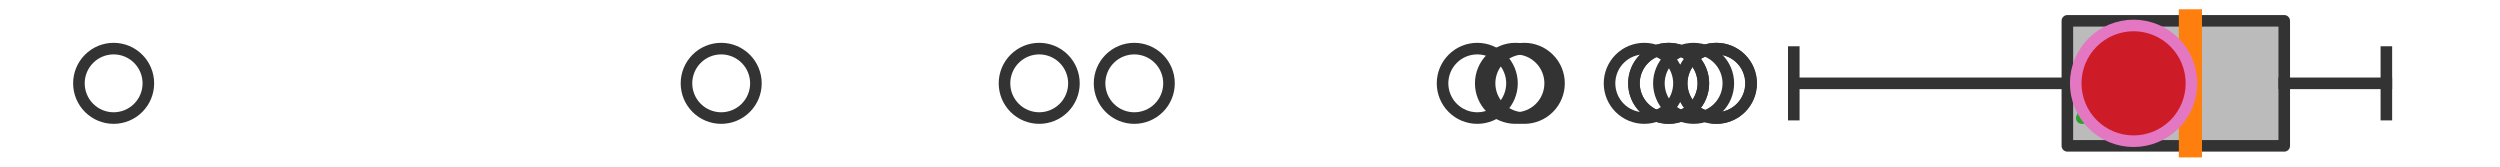 <?xml version="1.0" encoding="utf-8" standalone="no"?>
<!DOCTYPE svg PUBLIC "-//W3C//DTD SVG 1.1//EN"
  "http://www.w3.org/Graphics/SVG/1.1/DTD/svg11.dtd">
<svg xmlns:xlink="http://www.w3.org/1999/xlink" width="216pt" height="14.4pt" viewBox="0 0 216 14.4" xmlns="http://www.w3.org/2000/svg" version="1.1">
 <defs>
  <style type="text/css">*{stroke-linejoin: round; stroke-linecap: butt}</style>
 </defs>
 <g id="figure_1">
  <g id="patch_1">
   <path d="M 0 14.4 
L 216 14.4 
L 216 0 
L 0 0 
z
" style="fill: #ffffff"/>
  </g>
  <g id="axes_1">
   <g id="patch_2">
    <path d="M 178.62 12.6 
L 178.62 1.8 
L 197.359 1.8 
L 197.359 12.6 
L 178.62 12.6 
z
" clip-path="url(#p7ffce401f9)" style="fill: #bbbbbb; stroke: #333333; stroke-linejoin: miter"/>
   </g>
   <g id="line2d_1">
    <path d="M 178.62 7.2 
L 154.983 7.2 
" clip-path="url(#p7ffce401f9)" style="fill: none; stroke: #333333; stroke-linecap: square"/>
   </g>
   <g id="line2d_2">
    <path d="M 197.359 7.2 
L 206.182 7.2 
" clip-path="url(#p7ffce401f9)" style="fill: none; stroke: #333333; stroke-linecap: square"/>
   </g>
   <g id="line2d_3">
    <path d="M 154.983 9.9 
L 154.983 4.5 
" clip-path="url(#p7ffce401f9)" style="fill: none; stroke: #333333; stroke-linecap: square"/>
   </g>
   <g id="line2d_4">
    <path d="M 206.182 9.9 
L 206.182 4.5 
" clip-path="url(#p7ffce401f9)" style="fill: none; stroke: #333333; stroke-linecap: square"/>
   </g>
   <g id="line2d_5">
    <defs>
     <path id="m803b5955a6" d="M 0 3 
C 0.796 3 1.559 2.684 2.121 2.121 
C 2.684 1.559 3 0.796 3 0 
C 3 -0.796 2.684 -1.559 2.121 -2.121 
C 1.559 -2.684 0.796 -3 0 -3 
C -0.796 -3 -1.559 -2.684 -2.121 -2.121 
C -2.684 -1.559 -3 -0.796 -3 0 
C -3 0.796 -2.684 1.559 -2.121 2.121 
C -1.559 2.684 -0.796 3 0 3 
z
" style="stroke: #333333"/>
    </defs>
    <g clip-path="url(#p7ffce401f9)">
     <use xlink:href="#m803b5955a6" x="89.788" y="7.2" style="fill-opacity: 0; stroke: #333333"/>
     <use xlink:href="#m803b5955a6" x="148.283" y="7.2" style="fill-opacity: 0; stroke: #333333"/>
     <use xlink:href="#m803b5955a6" x="130.935" y="7.2" style="fill-opacity: 0; stroke: #333333"/>
     <use xlink:href="#m803b5955a6" x="148.306" y="7.2" style="fill-opacity: 0; stroke: #333333"/>
     <use xlink:href="#m803b5955a6" x="146.328" y="7.2" style="fill-opacity: 0; stroke: #333333"/>
     <use xlink:href="#m803b5955a6" x="98.002" y="7.2" style="fill-opacity: 0; stroke: #333333"/>
     <use xlink:href="#m803b5955a6" x="144.172" y="7.2" style="fill-opacity: 0; stroke: #333333"/>
     <use xlink:href="#m803b5955a6" x="144.172" y="7.2" style="fill-opacity: 0; stroke: #333333"/>
     <use xlink:href="#m803b5955a6" x="131.699" y="7.2" style="fill-opacity: 0; stroke: #333333"/>
     <use xlink:href="#m803b5955a6" x="142.063" y="7.2" style="fill-opacity: 0; stroke: #333333"/>
     <use xlink:href="#m803b5955a6" x="62.311" y="7.2" style="fill-opacity: 0; stroke: #333333"/>
     <use xlink:href="#m803b5955a6" x="127.636" y="7.2" style="fill-opacity: 0; stroke: #333333"/>
     <use xlink:href="#m803b5955a6" x="9.818" y="7.2" style="fill-opacity: 0; stroke: #333333"/>
    </g>
   </g>
   <g id="line2d_6">
    <path d="M 189.251 12.6 
L 189.251 1.8 
" clip-path="url(#p7ffce401f9)" style="fill: none; stroke: #ff7f0e; stroke-width: 2; stroke-linecap: square"/>
   </g>
   <g id="line2d_7">
    <defs>
     <path id="m337fc61f60" d="M 0 -3 
L -3 3 
L 3 3 
z
" style="stroke: #2ca02c; stroke-linejoin: miter"/>
    </defs>
    <g clip-path="url(#p7ffce401f9)">
     <use xlink:href="#m337fc61f60" x="182.866" y="7.2" style="fill: #2ca02c; stroke: #2ca02c; stroke-linejoin: miter"/>
    </g>
   </g>
   <g id="line2d_8">
    <defs>
     <path id="m7a4067adc4" d="M 0 5 
C 1.326 5 2.598 4.473 3.536 3.536 
C 4.473 2.598 5 1.326 5 0 
C 5 -1.326 4.473 -2.598 3.536 -3.536 
C 2.598 -4.473 1.326 -5 0 -5 
C -1.326 -5 -2.598 -4.473 -3.536 -3.536 
C -4.473 -2.598 -5 -1.326 -5 0 
C -5 1.326 -4.473 2.598 -3.536 3.536 
C -2.598 4.473 -1.326 5 0 5 
z
" style="stroke: #e377c2"/>
    </defs>
    <g clip-path="url(#p7ffce401f9)">
     <use xlink:href="#m7a4067adc4" x="184.342" y="7.2" style="fill: #ce1b28; stroke: #e377c2"/>
    </g>
   </g>
  </g>
 </g>
 <defs>
  <clipPath id="p7ffce401f9">
   <rect x="0" y="-28.8" width="216" height="72"/>
  </clipPath>
 </defs>
</svg>
